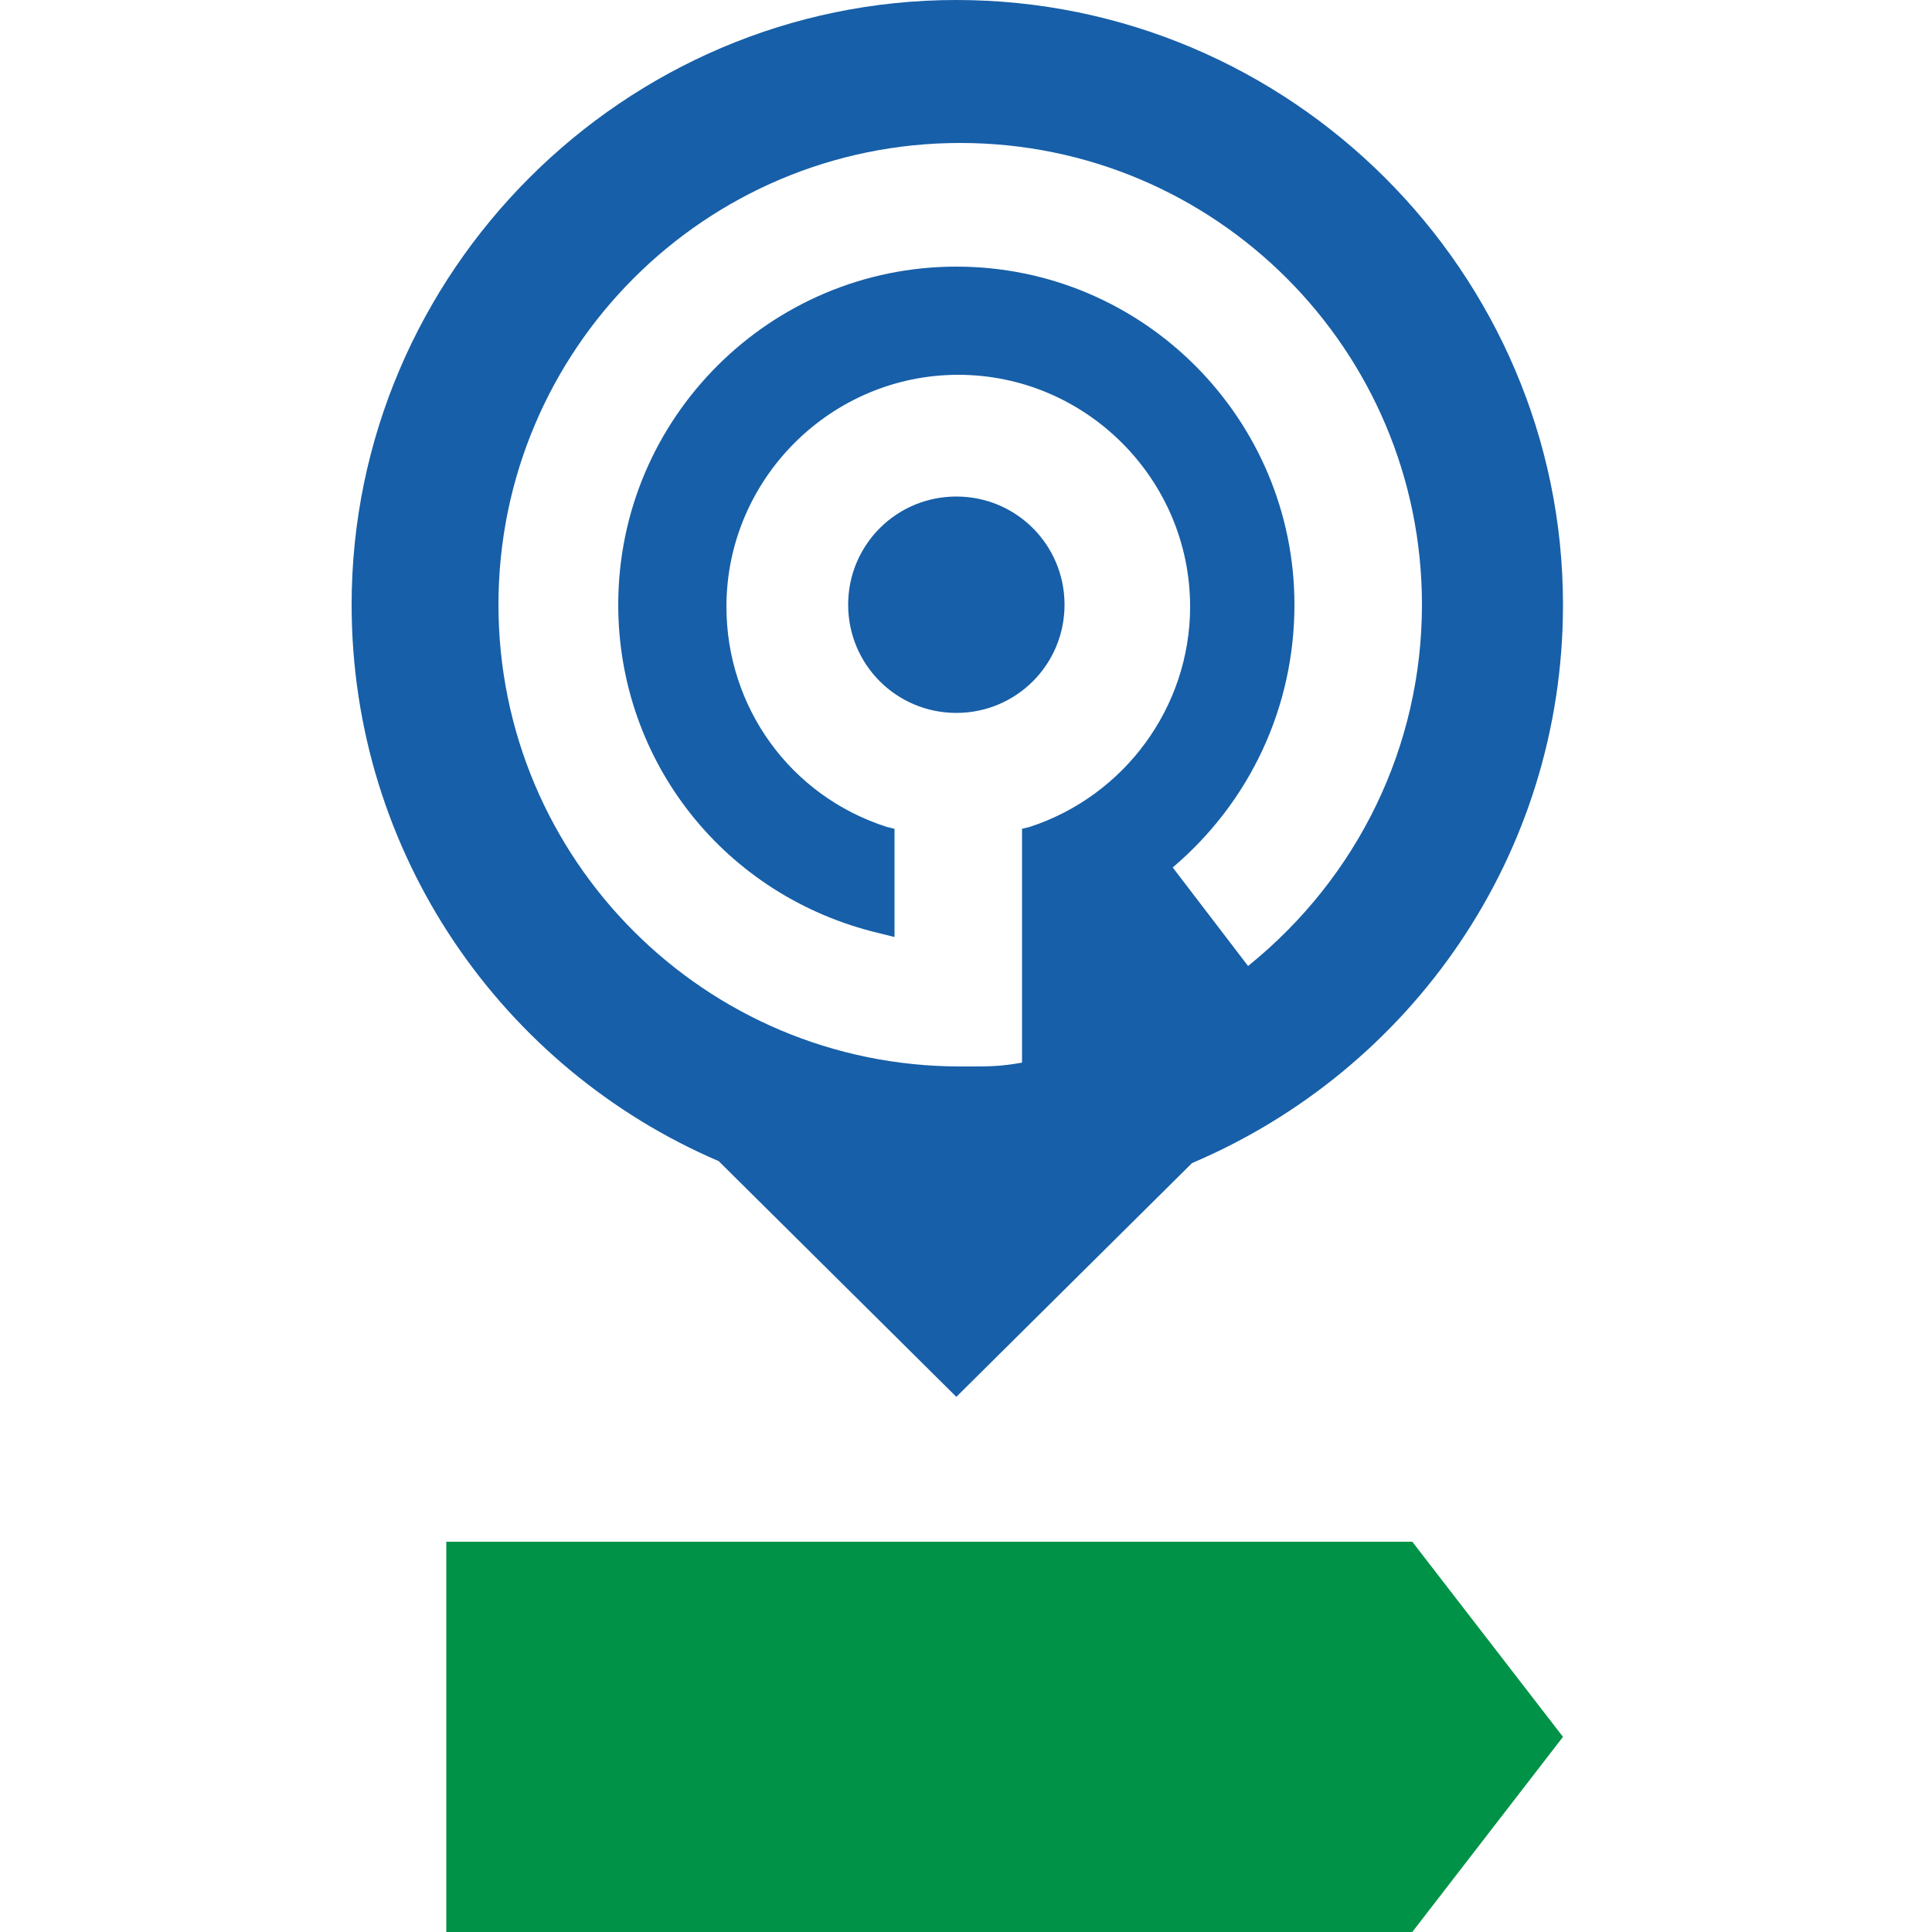 <?xml version="1.0" encoding="utf-8"?>
<!-- Generator: Adobe Illustrator 27.2.0, SVG Export Plug-In . SVG Version: 6.00 Build 0)  -->
<svg version="1.1" id="Livello_1" xmlns="http://www.w3.org/2000/svg" xmlns:xlink="http://www.w3.org/1999/xlink" x="0px" y="0px"
	 width="100px" height="100px" viewBox="0 0 100 100" style="enable-background:new 0 0 100 100;" xml:space="preserve">
<style type="text/css">
	.Ombra_x0020_esterna{fill:none;}
	.Angoli_x0020_arrotondati_x0020_2_x0020_pt{fill:#FFFFFF;stroke:#1D1D1B;stroke-miterlimit:10;}
	.Riflessione_x0020_X_x0020_dinamica{fill:none;}
	.Smusso_x0020_morbido{fill:url(#SVGID_1_);}
	.Crepuscolo{fill:#FFFFFF;}
	.Fogliame_GS{fill:#FFDD00;}
	.Pompadour_GS{fill-rule:evenodd;clip-rule:evenodd;fill:#51AEE2;}
	.st0{fill:#009246;}
	.st1{fill:#175FA8;}
</style>
<linearGradient id="SVGID_1_" gradientUnits="userSpaceOnUse" x1="0" y1="0" x2="0.707" y2="0.707">
	<stop  offset="0" style="stop-color:#E6E6EB"/>
	<stop  offset="0.175" style="stop-color:#E2E2E7"/>
	<stop  offset="0.355" style="stop-color:#D6D6DB"/>
	<stop  offset="0.537" style="stop-color:#C2C3C6"/>
	<stop  offset="0.72" style="stop-color:#A5A7A9"/>
	<stop  offset="0.903" style="stop-color:#818485"/>
	<stop  offset="1" style="stop-color:#6B6E6E"/>
</linearGradient>
<polygon class="st0" points="73.1,100 23.1,100 23.1,79.8 73.1,79.8 80.9,89.9 "/>
<g>
	<path class="st1" d="M49.5,0C32.3,0,18.2,14.1,18.2,31.3c0,12.9,7.8,24,19,28.8l0,0l12.3,12.2l12.2-12.1
		C73,55.4,80.9,44.3,80.9,31.3C80.9,14.1,66.8,0,49.5,0z M67,31.3c0-9.6-7.8-17.5-17.5-17.5c-9.6,0-17.5,7.8-17.5,17.5
		c0,8.1,5.5,15.1,13.5,17l0.8,0.2v-5.6l-0.4-0.1c-5-1.6-8.3-6.2-8.3-11.4c0-6.6,5.4-12,12-12s12,5.4,12,12c0,5.2-3.4,9.8-8.3,11.4
		l-0.4,0.1V55c-1.1,0.2-1.7,0.2-2.8,0.2l-0.4,0c-13.2,0-23.9-10.7-23.9-23.9c0-13.2,10.7-23.9,23.9-23.9s23.9,10.7,23.9,23.9
		c0,7.3-3.3,14.1-9,18.7l-3.9-5.1C64.7,41.5,67,36.6,67,31.3z"/>
	<path class="st1" d="M55.1,31.3c0-3.1-2.5-5.6-5.6-5.6c-3.1,0-5.6,2.5-5.6,5.6c0,3.1,2.5,5.6,5.6,5.6
		C52.6,36.9,55.1,34.4,55.1,31.3z"/>
</g>
</svg>
